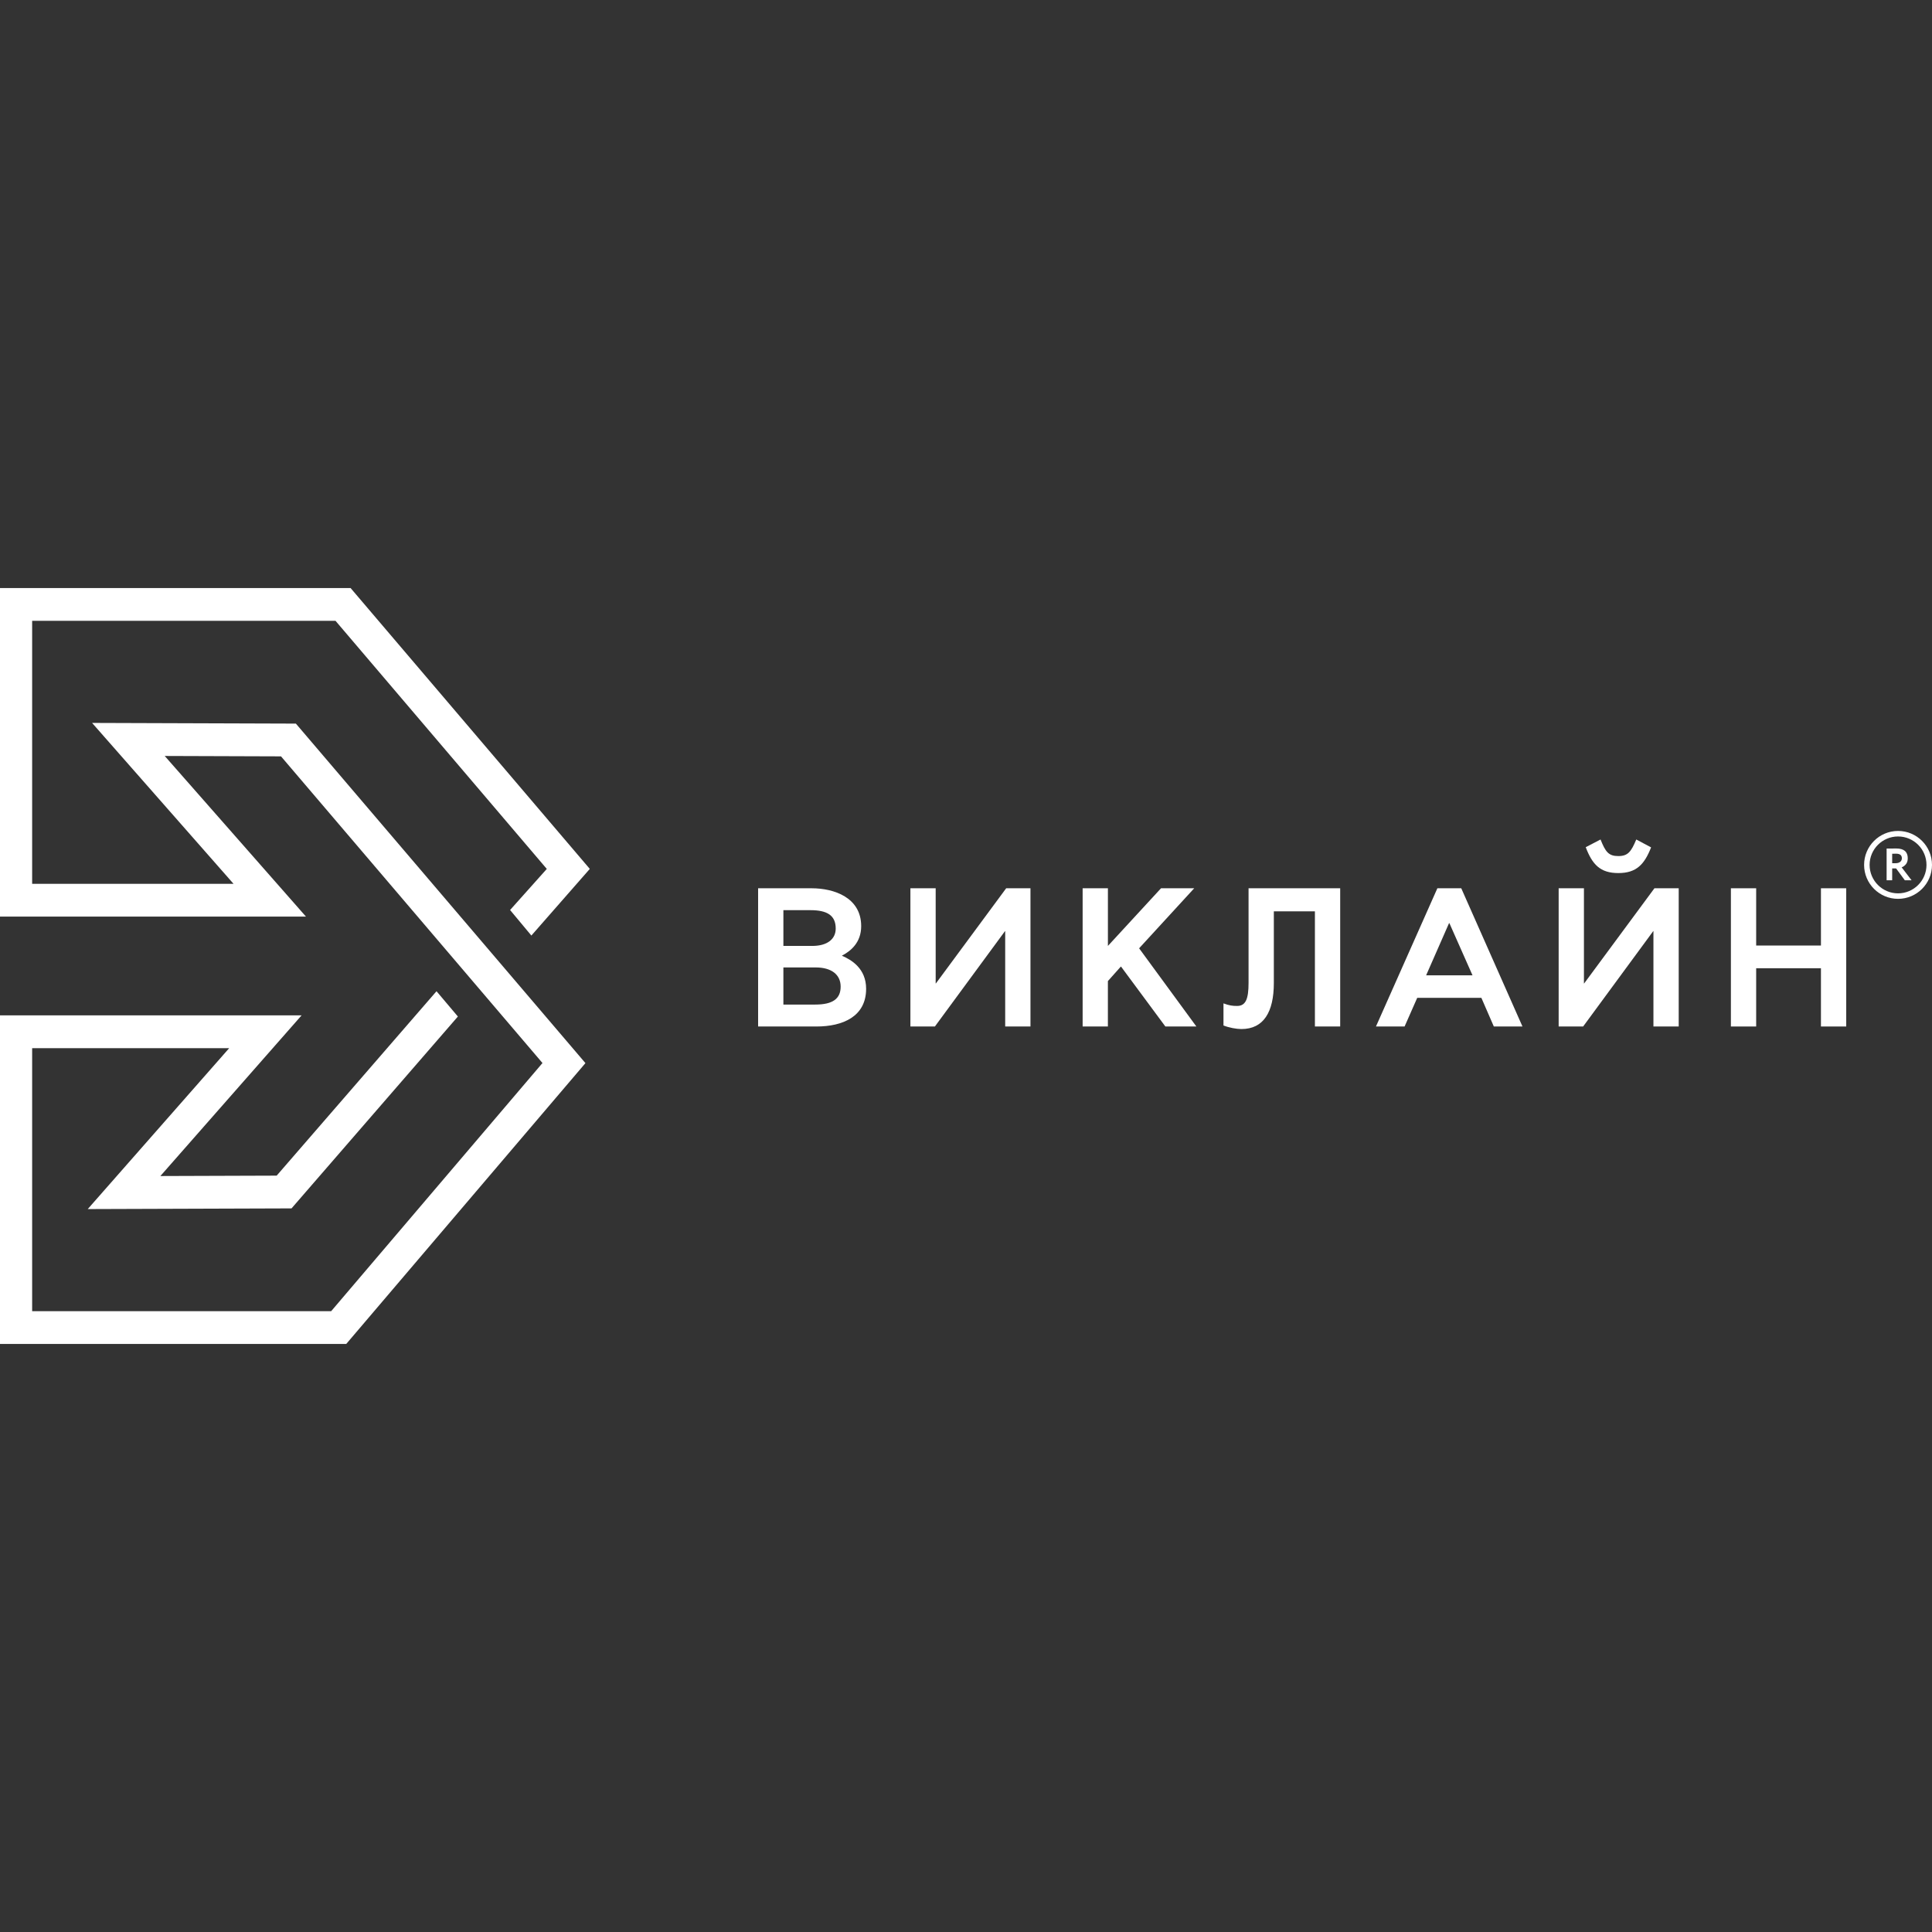 <?xml version="1.0" encoding="UTF-8"?> <svg xmlns="http://www.w3.org/2000/svg" id="Layer_1" data-name="Layer 1" viewBox="0 0 1080 1080"><rect x="0" y="0" width="1080" height="1080" fill="#333333" stroke="none"/><defs><style> .cls-1 { fill-rule: evenodd; } .cls-1, .cls-2 { fill: #fff; stroke-width: 0px; } </style></defs><g><path class="cls-2" d="M1057.74,492.07h-3.11v-17.72c.38,0,1.32,0,2.86-.02,1.55-.02,2.41-.02,2.53-.02,4.28,0,6.43,1.82,6.43,5.47,0,1.37-.35,2.48-1.04,3.34-.68.83-1.49,1.42-2.38,1.72l5.55,7.24h-3.77l-4.89-6.63h-2.18v6.63ZM1057.74,477.26v5.27h2.03c1.92,0,3.39-1.01,3.39-2.74s-1.09-2.58-3.29-2.58c-.3,0-1.01.02-2.13.05Z"></path><path class="cls-2" d="M1061.02,502.46c-10.47,0-18.98-8.51-18.98-18.98s8.51-18.98,18.98-18.98,18.98,8.51,18.98,18.98-8.51,18.98-18.98,18.98ZM1061.02,467.59c-8.77,0-15.9,7.13-15.9,15.9s7.13,15.9,15.9,15.9,15.9-7.13,15.9-15.9-7.13-15.9-15.9-15.9Z"></path></g><g><path class="cls-2" d="M423.79,573.82v-77.27h29.92c12.58,0,27.7,5.19,27.7,21.19,0,9.16-5.85,13.91-10.71,16.45v.11c5.19,2.21,13.47,7.06,13.47,18.44,0,15.56-13.14,21.08-27.71,21.08h-32.67ZM437.92,528.78h16.11c8.5,0,13.14-3.86,13.14-9.72,0-7.4-4.86-10.27-14.13-10.27h-15.12v19.98ZM437.92,561.56h17.77c9.93,0,14.24-3.31,14.24-10.04s-5.19-10.71-13.91-10.71h-18.1v20.75Z"></path><path class="cls-2" d="M508.92,573.82v-77.27h14.13v53.21h.11l39.3-53.21h13.58v77.27h-14.13v-53.32h-.11l-39.19,53.32h-13.69Z"></path><path class="cls-2" d="M605.2,573.82v-77.27h14.13v32.23l29.69-32.23h18.55l-30.8,33.56,32.01,43.71h-17.33l-24.84-33.56-7.29,8.17v25.39h-14.13Z"></path><path class="cls-2" d="M683.93,560.9c3.31,1.22,5.08,1.43,7.62,1.43,4.85,0,6.4-3.97,6.4-12.91v-52.88h51.22v77.27h-14.13v-64.36h-22.96v40.07c0,16.23-5.74,25.72-18.1,25.72-2.87,0-6.96-.77-10.05-1.99v-12.36Z"></path><path class="cls-2" d="M769.17,573.82l34.33-77.27h13.35l34.22,77.27h-16.01l-6.96-16.01h-35.87l-7.06,16.01h-16.01ZM797.21,545.22h25.94l-12.92-29.14h-.22l-12.8,29.14Z"></path><path class="cls-2" d="M871.3,573.82v-77.27h14.13v53.21h.11l39.3-53.21h13.57v77.27h-14.13v-53.32h-.11l-39.19,53.32h-13.69ZM894.71,469.28c2.76,6.95,4.52,9.27,9.93,9.27s7.17-2.43,10.05-9.27l8.28,4.42c-3.75,9.49-8.17,14.35-18.33,14.35s-14.57-4.86-18.21-14.46l8.28-4.31Z"></path><path class="cls-2" d="M967.58,573.82v-77.27h14.13v32.01h36.21v-32.01h14.13v77.27h-14.13v-32.57h-36.21v32.57h-14.13Z"></path></g><polygon class="cls-1" points="51.48 404.12 130.55 494.06 17.97 494.06 17.97 347.05 187.56 347.05 305.66 485.73 285.14 508.7 297.04 522.98 329.7 485.72 195.98 328.72 0 328.72 0 512.39 171.04 512.39 92.08 422.59 157.09 422.81 303.25 594.24 185.13 732.95 17.97 732.95 17.97 585.94 128.11 585.94 49.05 675.88 162.34 675.5 162.96 675.5 255.96 568.24 244.01 554.1 154.66 657.19 89.65 657.41 168.59 567.6 0 567.6 0 751.28 193.55 751.28 327.26 594.29 165.4 404.5 51.48 404.12"></polygon></svg> 